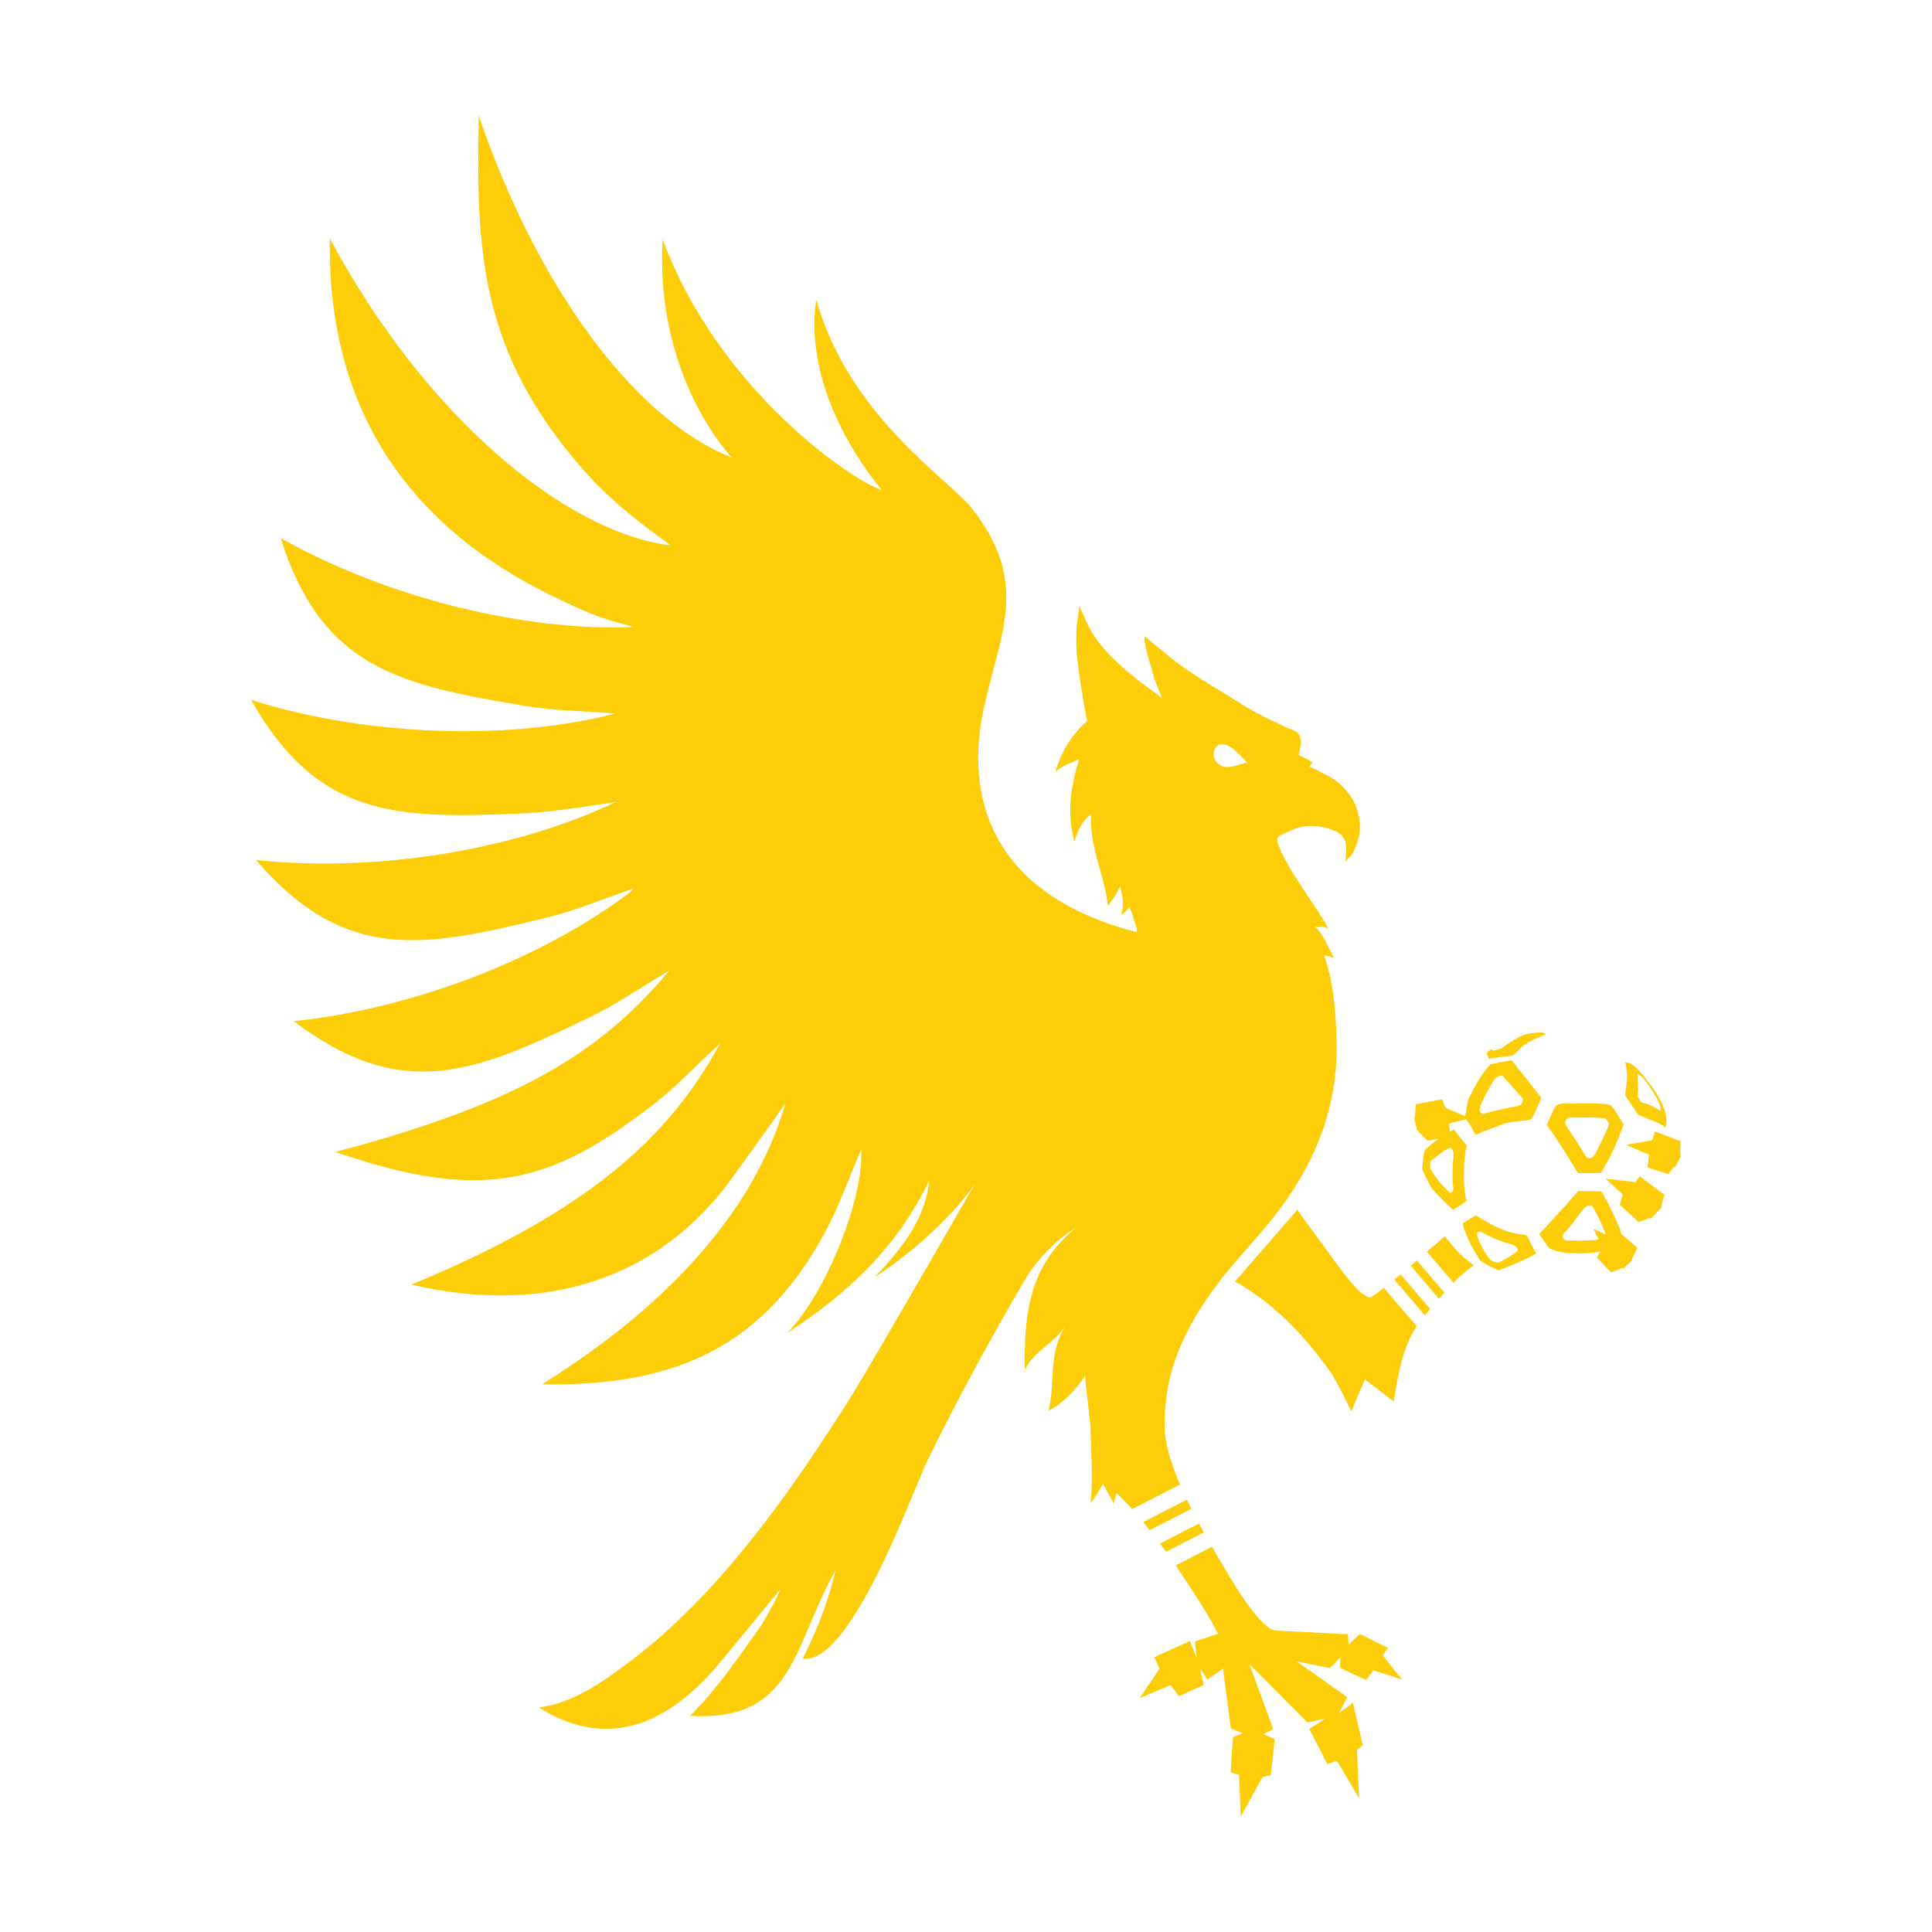 <?xml version="1.0" encoding="UTF-8"?>
<svg id="Layer_1" data-name="Layer 1" xmlns="http://www.w3.org/2000/svg" viewBox="0 0 1000 1000">
  <defs>
    <style>
      .cls-1 {
        fill: #fdcd08;
        stroke-width: 0px;
      }
    </style>
  </defs>
  <g>
    <path class="cls-1" d="m862.15,576.69c.53,2.37.59,5.04-.15,6.83-2.67-2.46-12.28-5.48-14.12-6.59-1.35-1.93-6.74-10.17-6.74-10.17,0,0,.35-2.67.53-4.04.7-4.51.7-8.35-.5-12.77,3.43-.15,6.27,2.99,9.23,6.56,4.86,5.95,10.25,13.3,11.75,20.19Zm-2.81-1.58c1.2-2.67-3.55-9.76-6.33-13.86-1.67-2.4-3.49-4.51-5.16-5.36-.53,1.9,0,3.93,0,5.83,0,2.02,0,3.75-.26,5.65.64,1,1.26,2.05,1.88,3.13,3.46.91,6.83,2.2,9.87,4.6Z"/>
    <path class="cls-1" d="m837.83,634.71c.35.12,1.79,4.42.88,6.68l-1.52,1.67c-.26-.06-.67.12-1.05.29.09.18.18.38.32.5l-2.43,2.58c-.35-.23-.64-.41-.82-.35-7.53,3.11-14.27,2.75-21.07,2.55-6.3-.53-10.34-2.55-10.34-2.55,0,0-5.27-7.24-4.95-7.62,3.25-3.19,17.08-18.43,20.04-21.97,4.01.06,8,0,12.01.23,3.05,5.04,5.27,9.9,7.62,14.85l1.32,3.13Zm-14.18,7.18c3.11-.23,5.89.06,7.35-3.31-1.85-4.72-3.78-9.38-6.91-14.36-2.81-.76-4.25.97-6.45,3.93-2.05,2.78-3.81,5.39-6.06,7.97-1.17,1.32-2.67,2.29-2.81,3.9.53,2.49,2.64,2.02,4.54,2.02,3.43.12,6.39.12,10.34-.15Z"/>
    <path class="cls-1" d="m837.18,643.06l-.73.79c-.15-.12-.23-.32-.32-.5.38-.18.79-.35,1.05-.29Z"/>
    <path class="cls-1" d="m833.64,572.04c2.4,2.23,4.42,6.56,6.71,9.93-3.02,8.61-6.68,17.05-11.78,25.14-3.98.09-8,.26-11.92,0-5.24-8.73-10.46-17.26-16-24.64.62-1.7,1.32-3.52,2.26-5.39.76-1.67,1.73-4.42,3.19-5.27,1.29-.85,5.92-.5,8.38-.64,3.16-.18,6.68-.12,10.05-.06,3.43.12,6.83.15,9.11.94Zm-1,10.31c.47-.88-.88-2.2-1.49-3.4-4.39-.64-9.29-.59-14.59-.47-1.44.12-3.93-.38-5.01.32-3.02,1.88-.5,4.54,1.7,7.79,2.81,4.1,5.6,8.85,8,12.57,3.02,1.17,4.04-1.14,5.51-4.04,1.93-3.93,4.75-9.32,5.89-12.77Z"/>
    <path class="cls-1" d="m798.01,534.3l2.34.91s-9.05,3.57-12.25,6.33c-1.9,1.58-3.49,3.6-4.98,4.78l-12.63,1.64c-.21-.97-1-2.43-.85-3.34.09-.03,2.4-1.61,2.4-1.61l.85.85,4.37-1.23s8.17-6.5,13.65-7.56c3.11-.59,7.09-.76,7.09-.76Z"/>
    <path class="cls-1" d="m797.66,568.11c-.35,1.85-1.38,3.63-2.34,5.65-.38.79-1.88,4.83-2.78,5.39-1.29.97-4.42.82-6.33,1.11-2.17.35-4.04.53-6.09.97-1.11.09-11.22,3.93-16.61,6.27-.18-1.23-2.46-4.98-2.46-4.98l-2.81-4.04s1.44-8.41,1.7-9.32c3.16-6.21,6.12-12.48,11.37-18.19,0-.23,10.96-2.14,10.96-2.14.23,0,.32.06.35.12,1.38,2.08,11.57,14.41,15.06,19.16Zm-15.79,5.07c3.4-.64,6.5-.47,6.3-4.54-3.43-4.01-6.89-7.97-10.49-11.81-3.52-.15-4.57,2.31-6.24,5.33-1.79,3.37-3.49,5.95-4.86,9.4-.79,1.88-1.29,3.84.64,5.07,4.16-1.08,9.96-2.52,14.65-3.46Z"/>
    <path class="cls-1" d="m789.98,639.31c2.08,2.58,2.78,6.09,5.19,9.32-3.19,2.67-19.54,8.99-19.54,8.99l-5.07-2.46-2.43-1.44-2.08-1.29-4.72-8.09s-3.66-7.62-4.31-11.1c2.26-1.44,4.6-2.84,6.86-4.22,7.56,4.75,15.24,9.11,23.76,9.9l2.34.38Zm-4.42,8.17c.23-2.84-3.22-3.4-5.63-4.16-3.63-1.17-6.36-2.11-10.02-3.96-1.52-.79-3.87-2.7-5.13-1.41-1.46,1.49,4.1,11.16,6.33,13.83.82,1.05,3.13,1.52,4.45,1.82,3.16-1.64,7.3-3.84,9.99-6.12Z"/>
    <path class="cls-1" d="m736.37,602.33c.18-2.14.47-4.98.91-6.74,3.25-3.37,9.49-8.15,15.32-10.93,2.14,2.96,6.56,8.2,6.56,8.2,0,0-.94,4.8-1.26,8.38-.21,6.68-.59,13.3,1.11,20.39-1.32,1.14-5.19,3.55-6.91,4.54-3.05-2.64-7.35-7.06-10.11-9.99-2.31-2.52-5.86-11.07-5.86-11.07,0,0,.06-1.2.23-2.78Zm.21.79c.09.32.15.5,0,0h0Zm-.15-.59c.03.15.09.35.15.53,0-.09-.03-.18-.06-.29-.03-.09-.06-.18-.09-.23Zm15.94-5.22c.12-.73-.41-2.43-1.7-3.25-3.81,1.52-7.24,4.69-10.31,7-.12,1.17-.23,2.46-.12,3.72,3.19,5.19,6.62,9.64,10.4,12.6,2.4-.67,1.46-3.13,1.29-4.86-.35-4.89.12-10.58.44-15.21Z"/>
    <path class="cls-1" d="m736.57,603.12c.15.5.09.32,0,0h0Z"/>
    <path class="cls-1" d="m736.51,602.77c.03.12.06.21.06.29-.06-.18-.12-.38-.15-.53.03.06.06.15.09.23Z"/>
  </g>
  <g>
    <g>
      <path class="cls-1" d="m730.2,655.14l14.57,17.04c.97-1.09,1.92-2.16,2.82-3.14l-14.21-16.63c-1.01.87-2.07,1.79-3.18,2.73Z"/>
      <path class="cls-1" d="m721.69,662.3l15.82,18.51c.88-1.12,1.79-2.23,2.71-3.34l-15.28-17.87c-1.09.92-2.18,1.82-3.25,2.7Z"/>
      <path class="cls-1" d="m708.5,671.63c-4.64-2.3-6.68-5.05-10-8.88-3.6-4.33-6.86-8.83-10.13-13.32-1.81-2.59-3.68-5.1-5.54-7.64-3.29-4.31-11.34-15.6-11.34-15.6l-32.28,37.12c29.22,16.06,47.43,44.36,49.87,47.54,2.46,3.21,10.08,19.09,10.36,19.64l7.02-16.58,15.01,11.61c-.26-.15.44-3.01.54-3.39,1.53-10.18,3.47-20.35,7.85-29.74.82-1.77,2.04-3.77,3.46-5.87l-17.01-19.89c-4.07,3.17-7.18,5.31-7.8,5Z"/>
      <path class="cls-1" d="m759.43,657.49c1.84-1.42,3.5-2.52,3.5-2.52,0,0-4.98-3.52-8.08-6.84-3.11-3.32-7.05-8.29-7.05-8.29,0,0-2.92,2.89-6.29,5.48l-.02-.03c-.13.12-1.22,1.09-2.91,2.58l13.76,16.09c1.41-1.48,2.42-2.5,2.77-2.87,1.59-1.38,2.63-2.24,4.33-3.61Z"/>
    </g>
    <g>
      <path class="cls-1" d="m445.7,594.92v.05c.1-.18.18-.28.21-.44l-.21.39Z"/>
      <path class="cls-1" d="m318.62,369.29c-.05.37.02-.1,0,0h0Z"/>
      <path class="cls-1" d="m378.96,236.85l-.1-.02s.05.02.1.08v-.05Z"/>
      <path class="cls-1" d="m318.64,415.1l-.02.05h.02v-.05Z"/>
      <path class="cls-1" d="m698.64,411.55c-1.81-2.51-4.14-5.18-6.63-7.02-3.7-2.72-7.9-4.66-12.02-6.74l-2.36-1.03.96-1.14s.88-.7.78-.86c-.11-.08-2.13-1.5-2.13-1.5l-2.98-1.43-2.07-1.03.44-2.15.67-3.03-.07-2.72s-.5-2.13-.6-2.28c-.11-.16-1.22-1.64-1.22-1.64l-2.69-1.4s-3.16-1.03-3.27-1.16c-.13-.1-3.75-1.97-3.75-1.97,0,0-4.25-1.81-4.33-1.89-.16-.08-4.09-2.1-4.09-2.1-6.82-3.32-13.19-7.67-19.59-11.58-6.82-4.12-13.55-8.24-20.08-12.77-3.62-2.54-7.2-5.21-10.62-8.09-3.52-2.9-7.05-5.8-10.55-8.68-.33,1.43.21,3.14.4,4.62l1.19,5.51,2.15,6.97,1.34,4.95,1.4,3.76,1.87,4.43.54,1.6-10.23-7.48-6.5-5.24c-5.99-5-11.69-10.36-16.41-16.65-1.97-2.7-3.7-5.55-5.23-8.53-.83-1.66-1.5-3.37-2.23-5.08-.65-1.53-1.52-2.98-1.99-4.51-.29,1.66-.49,3.32-.73,5-2.64,14.98.68,30.47,2.95,45.27.47,3.05.99,6.16,1.79,9.22-7.93,6.81-13.52,15.93-16.55,26.5,3.55-3.55,7.8-4.58,12.41-6.73-4.61,14.2-6.38,28.32-2.49,42.82,1.74-6.32,3.65-10.13,8.47-14.35.03.16.06.26.11.44-.86,16.77,6.99,30.7,8.75,47.15,2.78-4.22,4.33-5.82,6.43-10.31,0,0,.02.05.08.11.41,5.41,2.38,6.27.41,14.74,1.09-.75,2.57-1.89,4.23-4.27.83,2.04,2.35,6.55,3.7,11.06h.02c.16,1.29.11,2.17-.41,2.02-91.17-23.89-84.18-90.14-78.87-115.04,8.35-39.12,24.65-65.67-6.34-104.58-11.71-14.7-63.5-47.73-80.22-107.73-7.32,49.97,30.68,94.51,33.97,98.66-15.67-4.95-85.08-52.57-113.45-129.78-3.86,67.23,30.88,107.78,35.86,112.94l.1.02v.05s-.1-.07-.1-.07c-51.02-19.98-101.41-89.62-131.05-177.06-1.22,68.45-.62,122.39,56.09,185.58,10.11,11.24,23.71,23.03,42.86,36.58v.31c-54.43-6.84-127.11-67.23-176-158.76-1.53,84.51,37.36,147.85,116.87,185.84,13.63,6.45,20.53,10.2,40.68,15.21h-.11c-54.76,2.4-126.14-14.1-182.96-46.04,21.43,67.64,61.9,76.01,126.59,86.89,14.95,2.49,26.09,2.39,46.79,3.91-53.03,13.76-126.43,12.49-188.66-6.99,35,61.79,76.35,61.5,141.92,58.66,15.08-.65,46.56-5.81,46.56-5.81h.18l.02-.05v.05h-.02c-49.35,23.79-121.46,36.89-186.17,29.98,46.37,53.68,86.91,45.36,150.65,29.79,14.67-3.63,24.85-8.11,44.51-14.92v.08l-.78,1.21c-43.37,33.24-110.49,60.6-174.8,67.26,56.59,42.83,94.46,26.29,153.56-2.2,13.6-6.61,22.61-13.11,40.5-23.81l.15.1c-35.34,41.79-76.33,68.11-172.6,93.61,77.41,26.86,112.62,15.57,164.52-24.56,11.96-9.31,19.4-17.55,34.61-31.72-25.96,47.93-67.41,86.82-159.85,124.93,69.12,16.19,128.53-2.66,166.56-55.98,8.68-12.1,15.21-20.97,26.89-37.63l-.1.73c-15.49,52.26-56.68,101.34-125.62,144.45,70.99,1.45,115.43-21.12,146.5-78.9,7.1-13.21,10.55-23.76,18.55-42.59v-.05l.21-.4c-.03.16-.1.27-.21.45,1.79,23.75-17.56,73.94-38.32,95.03,32.21-21.09,56.84-44.43,73.5-78.79-1.71,19.8-14.9,36.04-28.11,49.74,17-10.82,38.97-29.63,51.82-48.11-17.31,29.95-47.03,81.95-64.2,110.22-30.81,48.89-69.15,103.89-116.67,138.63-12.77,9.69-28.57,20.29-44.84,22.05,36.94,23.29,68.63,7.46,94.61-24.22,6.17-7.49,24.15-29.33,30.29-36.79-.72,3.2-7.92,15.49-9.63,18.37-11.95,16.69-22.46,32.5-36.98,47.04,54.28,3.06,53.01-36.32,75.34-75.39-4.92,20.68-11.73,35.08-17.04,45.76,24.32,3.52,55.28-82.21,64.07-101.54,15.39-31.68,32.46-62.83,50.18-93.32,10.94-18.85,26.33-27.6,26.81-27.87-24.01,19.9-26.6,44.45-26.03,73.44,3.94-9.84,15.18-13.6,20.88-23-9.07,15.15-4.95,28.49-8.65,43.83,6.09-2.3,15.85-12.28,18.81-18.21,1.07,10.71,2.2,19.14,2.94,27.2l-.04-.07c.38,11.03,1.4,35.65-.23,39.14,3.26-3.43,4.77-7.3,6.75-10.16,1.63,3.79,3.96,6.52,5.35,10.37.51-1.56,1.06-3.47,1.59-5.56,2.36,2.23,5.06,4.98,8.08,8.34l24.79-12.72c-4.54-10.62-7.82-20.99-7.92-29.14-.23-19.22,3.03-42.24,27-74.22,9.54-12.73,18.92-21.89,28.77-34.27,21.03-26.51,34.31-56.55,33.17-93-.83-27.15-4.31-36.36-6.36-43.23,1.78.29,3.52.68,5.16,1.35-3.45-5.83-4.93-11.24-9.67-16.04,3.29-.31,3.6-.67,6.76.91-6.4-11.81-22.43-31.94-26.48-44.9l-.18-1.32c.47-1.74.89-1.61,1.82-2.23,4.89-2.28,9.58-4.82,15.1-4.82,4.43-.05,8.84.83,12.93,2.57,5.23,2.33,6.42,6.22,5.83,11.76l-.18,2.9-.47,1.33,2.64-2.52c1.79-1.63,3.09-5.39,3.86-7.59.99-2.64,1.38-5.47,1.32-8.29-.1-5.7-1.86-11.48-5.23-16.09Zm-53.37-16.79c-.26,0-.47.08-.75.13-2.25.47-4.43,1.42-6.68,1.87-2.78.51-5.73.31-7.8-1.87-2.1-2.15-2.67-6.01-.5-8.32,2.37-2.4,5.75-1.14,8.12.63,2.92,2.07,5.33,4.89,7.82,7.48l-.21.08Z"/>
      <path class="cls-1" d="m620.57,788.58l-20.15,10.34c1.02,1.37,2.05,2.78,3.12,4.26l19.52-10.02c-.83-1.5-1.66-3.02-2.49-4.58Z"/>
      <path class="cls-1" d="m715.88,856.73c.18-.57,2.52-3.71,2.52-3.71l-14.48-7.31-5.91,5.52-.28-5.28c-.1-.23-3.81-.23-4.12-.23-6.58-.36-13.09-.75-19.64-1.09-3.47-.16-13.13-.47-14.43-.73-9.09-2.38-26.07-32.85-26.07-32.85-1.83-3.02-3.94-6.56-6.17-10.42l-18.77,9.63c2.14,3.13,4.36,6.43,6.67,9.99,3.13,4.95,10.13,15.13,15.27,25.36l-11.97,3.99.91,8.58-3.53-8.79-18.45,8.37,2.75,5.9-10.24,15.26,16.04-6.76,4.17,5.8,12.87-5.8-1.92-8.65,3.84,5.88,8.08-5.75,4.07,30.96s5.46,2.28,6.06,2.38c.57.13-5,2.1-5,2.1l-1.16,18.19,4.33,1.5.91,21.46,11.34-20.6,4.17-.7,2.07-18.73-5.7-2.61,4.87-2.67-12.28-33.55,30.03,30.18,9.3-2.05-8.37,5.36,9.35,18.21,5.03-1.66,11.4,19.35-1.09-24.95,2.98-2.61-5.08-21.84-7.28,5.39,4.38-8.32-26.34-18.55,17.28,3.52,5.52-5.57s-.18,4.77-.21,5.21c-.08.44,13.45,6.55,13.45,6.55l3.86-5.05,14.9,4.82s-10-12.05-9.93-12.64Z"/>
      <path class="cls-1" d="m614.3,776.23l-22.56,11.57c1.1,1.33,2.22,2.72,3.38,4.19l21.49-11.03c-.79-1.57-1.56-3.15-2.31-4.74Z"/>
    </g>
    <g>
      <polygon class="cls-1" points="861.47 618.33 848.68 608.83 846.54 611.88 830.99 610.08 839.91 618.22 838.39 623.51 848.06 632.5 853.47 630.56 854.62 630.64 859.93 625.09 859.92 624.05 861.47 618.33"/>
      <polygon class="cls-1" points="869.76 590.66 856.59 585.68 855.15 590.24 841.63 592.55 853.55 597.7 852.8 604.33 863.57 607.72 866.35 604.1 867.17 604.02 870.04 598.33 869.73 597.78 869.76 590.66"/>
      <polygon class="cls-1" points="844.57 651.91 847.56 645.89 838.25 637.91 835.14 640.96 824.79 636.04 829.47 645.56 826.6 650.95 833.78 658.56 839.95 656.25 840.42 656.57 844.69 652.44 844.57 651.91"/>
      <polygon class="cls-1" points="760.93 578.75 748.19 573.45 746.46 568.95 732.86 571.58 732.27 578.5 731.94 578.75 733.5 585.22 733.79 585.21 738.94 590.48 750.29 588.28 750.21 581.5 760.93 578.75"/>
    </g>
  </g>
</svg>